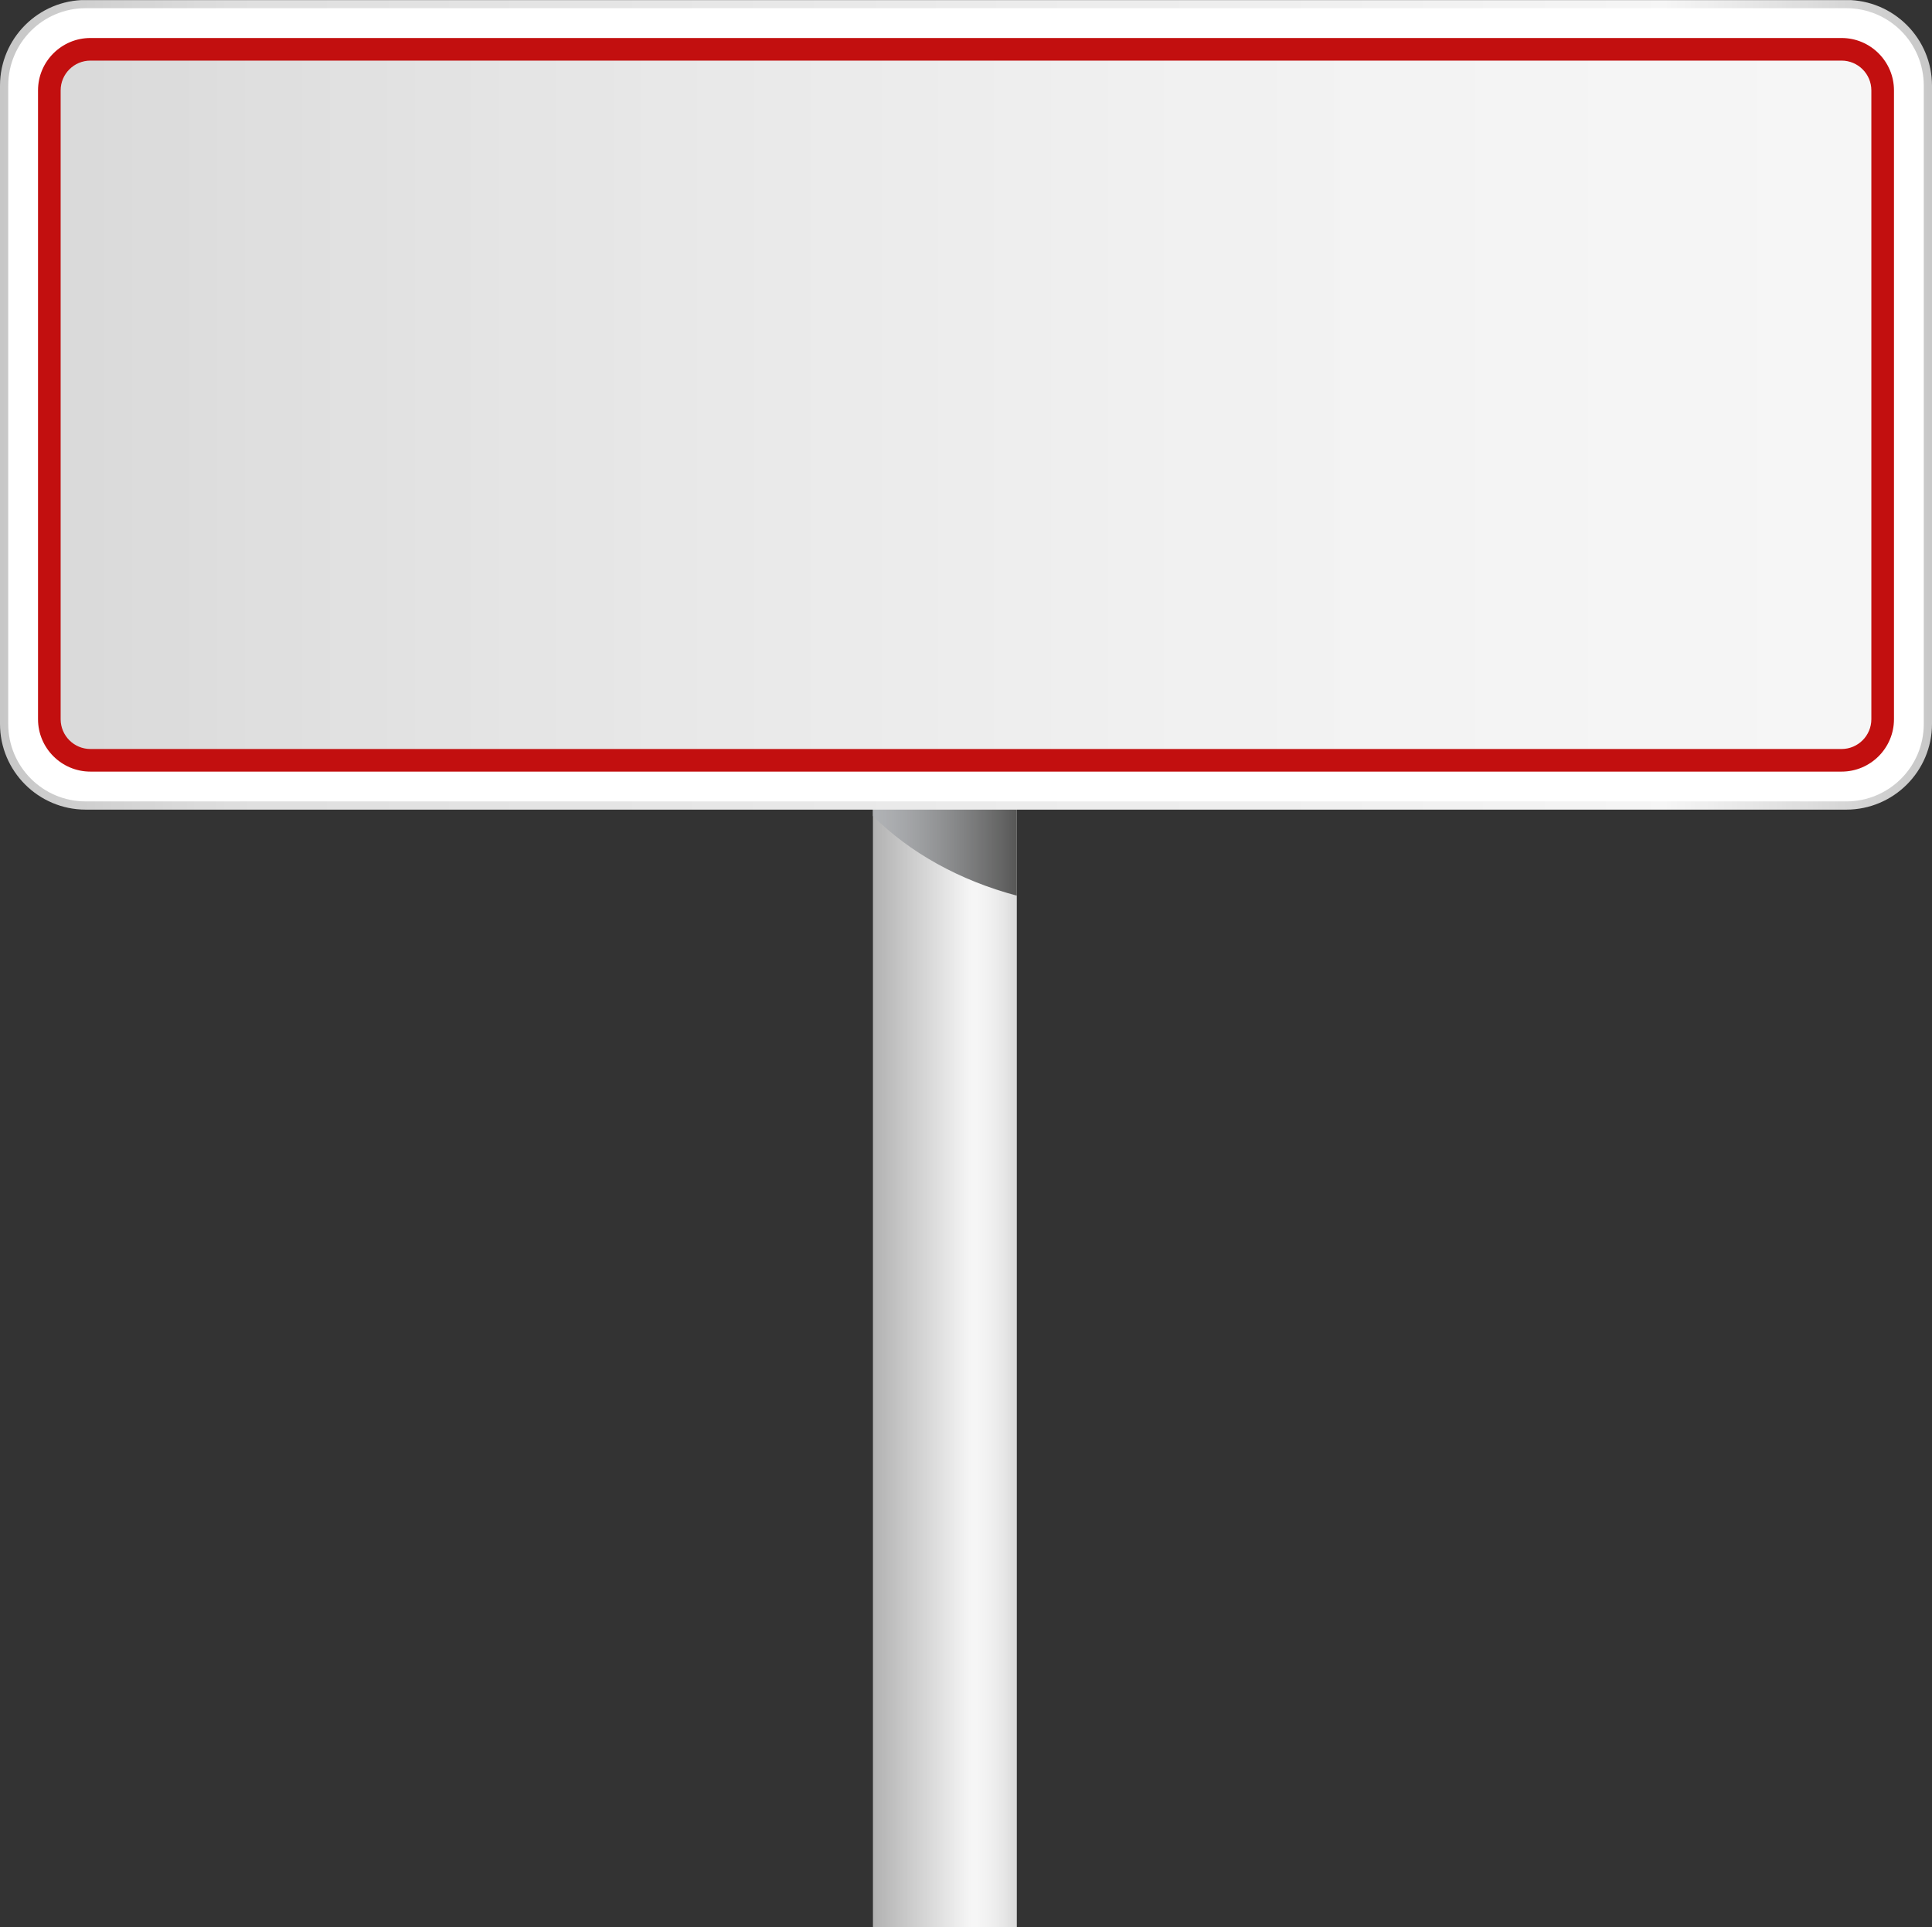 <?xml version="1.0" encoding="UTF-8"?><svg xmlns="http://www.w3.org/2000/svg" xmlns:xlink="http://www.w3.org/1999/xlink" height="498.8" preserveAspectRatio="xMidYMid meet" version="1.0" viewBox="0.0 0.0 500.0 498.8" width="500.0" zoomAndPan="magnify"><rect x="0.0" y="0.0" width="500.0" height="498.8" fill="#333333" stroke="none"/><defs><clipPath id="a"><path d="M 225.918 196.805 L 263.152 196.805 L 263.152 498.82 L 225.918 498.82 Z M 225.918 196.805"/></clipPath><clipPath id="c"><path d="M 225 196 L 264 196 L 264 232 L 225 232 Z M 225 196"/></clipPath><clipPath id="d"><path d="M 263.152 196.805 L 225.918 196.805 L 225.918 211.223 C 235.402 220.652 248.289 227.895 263.152 231.836 Z M 263.152 196.805"/></clipPath><clipPath id="e"><path d="M 263.152 196.805 L 225.918 196.805 L 225.918 211.223 C 235.402 220.652 248.289 227.895 263.152 231.836 L 263.152 196.805"/></clipPath><clipPath id="g"><path d="M 19.801 0.02 L 480.199 0.02 L 480.199 0.121 L 19.801 0.121 Z M 19.102 0.121 L 480.898 0.121 L 480.898 0.219 L 19.102 0.219 Z M 18.5 0.219 L 481.5 0.219 L 481.5 0.32 L 18.5 0.32 Z M 17.801 0.32 L 482.199 0.32 L 482.199 0.422 L 17.801 0.422 Z M 17.398 0.422 L 482.602 0.422 L 482.602 0.52 L 17.398 0.52 Z M 17 0.52 L 483 0.52 L 483 0.621 L 17 0.621 Z M 16.602 0.621 L 483.398 0.621 L 483.398 0.719 L 16.602 0.719 Z M 16.199 0.719 L 483.801 0.719 L 483.801 0.82 L 16.199 0.82 Z M 15.801 0.82 L 484.199 0.82 L 484.199 0.922 L 15.801 0.922 Z M 15.5 0.922 L 484.5 0.922 L 484.5 1.02 L 15.5 1.02 Z M 15.199 1.02 L 484.801 1.02 L 484.801 1.121 L 15.199 1.121 Z M 14.898 1.121 L 485.102 1.121 L 485.102 1.219 L 14.898 1.219 Z M 14.602 1.219 L 485.398 1.219 L 485.398 1.32 L 14.602 1.32 Z M 14.398 1.32 L 485.602 1.32 L 485.602 1.422 L 14.398 1.422 Z M 14.102 1.422 L 485.898 1.422 L 485.898 1.52 L 14.102 1.52 Z M 13.801 1.52 L 486.199 1.52 L 486.199 1.621 L 13.801 1.621 Z M 13.602 1.621 L 486.398 1.621 L 486.398 1.719 L 13.602 1.719 Z M 13.301 1.719 L 486.699 1.719 L 486.699 1.82 L 13.301 1.82 Z M 13.102 1.82 L 486.898 1.82 L 486.898 1.922 L 13.102 1.922 Z M 12.898 1.922 L 487.102 1.922 L 487.102 2.02 L 12.898 2.02 Z M 12.699 2.02 L 487.301 2.02 L 487.301 2.121 L 12.699 2.121 Z M 12.5 2.121 L 487.5 2.121 L 487.5 2.219 L 12.5 2.219 Z M 12.301 2.219 L 487.699 2.219 L 487.699 2.32 L 12.301 2.32 Z M 12.102 2.32 L 487.898 2.32 L 487.898 2.422 L 12.102 2.422 Z M 11.898 2.422 L 488.102 2.422 L 488.102 2.52 L 11.898 2.52 Z M 11.699 2.52 L 488.301 2.52 L 488.301 2.621 L 11.699 2.621 Z M 11.5 2.621 L 488.5 2.621 L 488.5 2.719 L 11.5 2.719 Z M 11.301 2.719 L 488.699 2.719 L 488.699 2.82 L 11.301 2.82 Z M 11.199 2.82 L 488.801 2.82 L 488.801 2.922 L 11.199 2.922 Z M 11 2.922 L 489 2.922 L 489 3.02 L 11 3.02 Z M 10.801 3.02 L 489.199 3.02 L 489.199 3.121 L 10.801 3.121 Z M 10.699 3.121 L 489.301 3.121 L 489.301 3.219 L 10.699 3.219 Z M 10.5 3.219 L 489.5 3.219 L 489.5 3.32 L 10.5 3.32 Z M 10.301 3.32 L 489.699 3.32 L 489.699 3.422 L 10.301 3.422 Z M 10.199 3.422 L 489.801 3.422 L 489.801 3.52 L 10.199 3.52 Z M 10 3.52 L 490 3.52 L 490 3.621 L 10 3.621 Z M 9.801 3.621 L 490.199 3.621 L 490.199 3.719 L 9.801 3.719 Z M 9.699 3.719 L 490.301 3.719 L 490.301 3.82 L 9.699 3.82 Z M 9.602 3.82 L 490.398 3.82 L 490.398 3.922 L 9.602 3.922 Z M 9.398 3.922 L 490.602 3.922 L 490.602 4.02 L 9.398 4.02 Z M 9.301 4.02 L 490.699 4.02 L 490.699 4.121 L 9.301 4.121 Z M 9.199 4.121 L 490.801 4.121 L 490.801 4.219 L 9.199 4.219 Z M 9 4.219 L 491 4.219 L 491 4.32 L 9 4.32 Z M 8.898 4.32 L 491.102 4.32 L 491.102 4.422 L 8.898 4.422 Z M 8.801 4.422 L 491.199 4.422 L 491.199 4.52 L 8.801 4.52 Z M 8.602 4.52 L 491.398 4.52 L 491.398 4.621 L 8.602 4.621 Z M 8.5 4.621 L 491.5 4.621 L 491.5 4.719 L 8.5 4.719 Z M 8.398 4.719 L 491.602 4.719 L 491.602 4.82 L 8.398 4.82 Z M 8.199 4.82 L 491.801 4.82 L 491.801 4.922 L 8.199 4.922 Z M 8.102 4.922 L 491.898 4.922 L 491.898 5.02 L 8.102 5.02 Z M 8 5.02 L 492 5.02 L 492 5.121 L 8 5.121 Z M 7.898 5.121 L 492.102 5.121 L 492.102 5.219 L 7.898 5.219 Z M 7.699 5.219 L 492.301 5.219 L 492.301 5.32 L 7.699 5.32 Z M 7.602 5.32 L 492.398 5.32 L 492.398 5.422 L 7.602 5.422 Z M 7.5 5.422 L 492.5 5.422 L 492.5 5.52 L 7.5 5.52 Z M 7.398 5.52 L 492.602 5.52 L 492.602 5.621 L 7.398 5.621 Z M 7.301 5.621 L 492.699 5.621 L 492.699 5.719 L 7.301 5.719 Z M 7.199 5.719 L 492.801 5.719 L 492.801 5.82 L 7.199 5.82 Z M 7.102 5.82 L 492.898 5.82 L 492.898 5.922 L 7.102 5.922 Z M 7 5.922 L 493 5.922 L 493 6.02 L 7 6.02 Z M 6.898 6.02 L 493.102 6.02 L 493.102 6.121 L 6.898 6.121 Z M 6.801 6.121 L 493.199 6.121 L 493.199 6.219 L 6.801 6.219 Z M 6.602 6.219 L 493.398 6.219 L 493.398 6.32 L 6.602 6.32 Z M 6.5 6.32 L 493.5 6.32 L 493.5 6.422 L 6.5 6.422 Z M 6.398 6.422 L 493.602 6.422 L 493.602 6.52 L 6.398 6.52 Z M 6.301 6.52 L 493.699 6.52 L 493.699 6.621 L 6.301 6.621 Z M 6.199 6.621 L 493.699 6.621 L 493.699 6.719 L 6.199 6.719 Z M 6.199 6.719 L 493.801 6.719 L 493.801 6.82 L 6.199 6.82 Z M 6.102 6.82 L 493.898 6.82 L 493.898 6.922 L 6.102 6.922 Z M 6 6.922 L 494 6.922 L 494 7.02 L 6 7.02 Z M 5.898 7.02 L 494.102 7.02 L 494.102 7.121 L 5.898 7.121 Z M 5.801 7.121 L 494.199 7.121 L 494.199 7.219 L 5.801 7.219 Z M 5.699 7.219 L 494.301 7.219 L 494.301 7.32 L 5.699 7.32 Z M 5.602 7.32 L 494.398 7.32 L 494.398 7.422 L 5.602 7.422 Z M 5.5 7.422 L 494.5 7.422 L 494.5 7.52 L 5.5 7.52 Z M 5.398 7.52 L 494.602 7.52 L 494.602 7.621 L 5.398 7.621 Z M 5.301 7.621 L 494.699 7.621 L 494.699 7.82 L 5.301 7.82 Z M 5.199 7.82 L 494.801 7.82 L 494.801 7.922 L 5.199 7.922 Z M 5.102 7.922 L 494.898 7.922 L 494.898 8.02 L 5.102 8.02 Z M 5 8.02 L 495 8.02 L 495 8.121 L 5 8.121 Z M 4.898 8.121 L 495.102 8.121 L 495.102 8.219 L 4.898 8.219 Z M 4.801 8.219 L 495.199 8.219 L 495.199 8.422 L 4.801 8.422 Z M 4.699 8.422 L 495.301 8.422 L 495.301 8.52 L 4.699 8.52 Z M 4.602 8.52 L 495.398 8.52 L 495.398 8.621 L 4.602 8.621 Z M 4.5 8.621 L 495.5 8.621 L 495.5 8.82 L 4.5 8.82 Z M 4.398 8.82 L 495.602 8.82 L 495.602 8.922 L 4.398 8.922 Z M 4.301 8.922 L 495.699 8.922 L 495.699 9.02 L 4.301 9.02 Z M 4.199 9.02 L 495.801 9.02 L 495.801 9.219 L 4.199 9.219 Z M 4.102 9.219 L 495.898 9.219 L 495.898 9.32 L 4.102 9.32 Z M 4 9.32 L 496 9.32 L 496 9.422 L 4 9.422 Z M 3.898 9.422 L 496.102 9.422 L 496.102 9.621 L 3.898 9.621 Z M 3.801 9.621 L 496.199 9.621 L 496.199 9.719 L 3.801 9.719 Z M 3.699 9.719 L 496.301 9.719 L 496.301 9.922 L 3.699 9.922 Z M 3.602 9.922 L 496.398 9.922 L 496.398 10.02 L 3.602 10.02 Z M 3.5 10.02 L 496.5 10.02 L 496.5 10.219 L 3.5 10.219 Z M 3.398 10.219 L 496.602 10.219 L 496.602 10.422 L 3.398 10.422 Z M 3.301 10.422 L 496.699 10.422 L 496.699 10.52 L 3.301 10.52 Z M 3.199 10.52 L 496.801 10.52 L 496.801 10.719 L 3.199 10.719 Z M 3.102 10.719 L 496.898 10.719 L 496.898 10.82 L 3.102 10.82 Z M 3 10.82 L 497 10.82 L 497 11.02 L 3 11.02 Z M 2.898 11.02 L 497.102 11.02 L 497.102 11.219 L 2.898 11.219 Z M 2.801 11.219 L 497.199 11.219 L 497.199 11.32 L 2.801 11.32 Z M 2.699 11.32 L 497.301 11.32 L 497.301 11.52 L 2.699 11.52 Z M 2.602 11.52 L 497.398 11.52 L 497.398 11.719 L 2.602 11.719 Z M 2.5 11.719 L 497.5 11.719 L 497.5 11.922 L 2.5 11.922 Z M 2.398 11.922 L 497.602 11.922 L 497.602 12.121 L 2.398 12.121 Z M 2.301 12.121 L 497.699 12.121 L 497.699 12.32 L 2.301 12.32 Z M 2.199 12.32 L 497.801 12.32 L 497.801 12.52 L 2.199 12.52 Z M 2.102 12.52 L 497.898 12.52 L 497.898 12.719 L 2.102 12.719 Z M 2 12.719 L 498 12.719 L 498 12.922 L 2 12.922 Z M 1.898 12.922 L 498.102 12.922 L 498.102 13.219 L 1.898 13.219 Z M 1.801 13.219 L 498.199 13.219 L 498.199 13.422 L 1.801 13.422 Z M 1.699 13.422 L 498.301 13.422 L 498.301 13.621 L 1.699 13.621 Z M 1.602 13.621 L 498.398 13.621 L 498.398 13.922 L 1.602 13.922 Z M 1.5 13.922 L 498.5 13.922 L 498.5 14.121 L 1.5 14.121 Z M 1.398 14.121 L 498.602 14.121 L 498.602 14.422 L 1.398 14.422 Z M 1.301 14.422 L 498.699 14.422 L 498.699 14.719 L 1.301 14.719 Z M 1.199 14.719 L 498.801 14.719 L 498.801 15.02 L 1.199 15.02 Z M 1.102 15.02 L 498.898 15.02 L 498.898 15.219 L 1.102 15.219 Z M 1 15.219 L 499 15.219 L 499 15.52 L 1 15.52 Z M 0.898 15.52 L 499.102 15.52 L 499.102 15.922 L 0.898 15.922 Z M 0.801 15.922 L 499.199 15.922 L 499.199 16.32 L 0.801 16.32 Z M 0.699 16.32 L 499.301 16.32 L 499.301 16.719 L 0.699 16.719 Z M 0.602 16.719 L 499.398 16.719 L 499.398 17.121 L 0.602 17.121 Z M 0.5 17.121 L 499.5 17.121 L 499.5 17.422 L 0.5 17.422 Z M 0.398 17.422 L 499.602 17.422 L 499.602 18.02 L 0.398 18.02 Z M 0.301 18.02 L 499.699 18.02 L 499.699 18.621 L 0.301 18.621 Z M 0.199 18.621 L 499.801 18.621 L 499.801 19.32 L 0.199 19.32 Z M 0.102 19.32 L 499.898 19.32 L 499.898 20.121 L 0.102 20.121 Z M 0 20.121 L 500 20.121 L 500 189.52 L 0 189.52 Z M 0.102 189.52 L 499.898 189.52 L 499.898 190.219 L 0.102 190.219 Z M 0.199 190.219 L 499.801 190.219 L 499.801 190.922 L 0.199 190.922 Z M 0.301 190.922 L 499.699 190.922 L 499.699 191.621 L 0.301 191.621 Z M 0.398 191.621 L 499.602 191.621 L 499.602 192.121 L 0.398 192.121 Z M 0.5 192.121 L 499.5 192.121 L 499.5 192.52 L 0.5 192.52 Z M 0.602 192.52 L 499.398 192.52 L 499.398 192.922 L 0.602 192.922 Z M 0.699 192.922 L 499.301 192.922 L 499.301 193.219 L 0.699 193.219 Z M 0.801 193.219 L 499.199 193.219 L 499.199 193.621 L 0.801 193.621 Z M 0.898 193.621 L 499.102 193.621 L 499.102 194.02 L 0.898 194.02 Z M 1 194.02 L 499 194.02 L 499 194.32 L 1 194.32 Z M 1.102 194.32 L 498.898 194.32 L 498.898 194.621 L 1.102 194.621 Z M 1.199 194.621 L 498.801 194.621 L 498.801 194.82 L 1.199 194.82 Z M 1.301 194.82 L 498.699 194.82 L 498.699 195.121 L 1.301 195.121 Z M 1.398 195.121 L 498.602 195.121 L 498.602 195.422 L 1.398 195.422 Z M 1.5 195.422 L 498.5 195.422 L 498.5 195.719 L 1.5 195.719 Z M 1.602 195.719 L 498.398 195.719 L 498.398 195.922 L 1.602 195.922 Z M 1.699 195.922 L 498.301 195.922 L 498.301 196.219 L 1.699 196.219 Z M 1.801 196.219 L 498.199 196.219 L 498.199 196.422 L 1.801 196.422 Z M 1.898 196.422 L 498.102 196.422 L 498.102 196.621 L 1.898 196.621 Z M 2 196.621 L 498 196.621 L 498 196.82 L 2 196.82 Z M 2.102 196.82 L 497.898 196.82 L 497.898 197.02 L 2.102 197.02 Z M 2.199 197.02 L 497.801 197.02 L 497.801 197.219 L 2.199 197.219 Z M 2.301 197.219 L 497.699 197.219 L 497.699 197.422 L 2.301 197.422 Z M 2.398 197.422 L 497.602 197.422 L 497.602 197.621 L 2.398 197.621 Z M 2.5 197.621 L 497.5 197.621 L 497.5 197.82 L 2.5 197.82 Z M 2.602 197.82 L 497.398 197.82 L 497.398 198.02 L 2.602 198.02 Z M 2.699 198.02 L 497.301 198.02 L 497.301 198.219 L 2.699 198.219 Z M 2.801 198.219 L 497.199 198.219 L 497.199 198.32 L 2.801 198.32 Z M 2.898 198.32 L 497.102 198.32 L 497.102 198.52 L 2.898 198.52 Z M 3 198.52 L 497 198.52 L 497 198.719 L 3 198.719 Z M 3.102 198.719 L 496.898 198.719 L 496.898 198.82 L 3.102 198.82 Z M 3.199 198.82 L 496.801 198.82 L 496.801 199.02 L 3.199 199.02 Z M 3.301 199.02 L 496.699 199.02 L 496.699 199.219 L 3.301 199.219 Z M 3.398 199.219 L 496.602 199.219 L 496.602 199.32 L 3.398 199.32 Z M 3.5 199.32 L 496.5 199.32 L 496.5 199.52 L 3.5 199.52 Z M 3.602 199.52 L 496.398 199.52 L 496.398 199.719 L 3.602 199.719 Z M 3.699 199.719 L 496.301 199.719 L 496.301 199.82 L 3.699 199.82 Z M 3.801 199.82 L 496.199 199.82 L 496.199 200.02 L 3.801 200.02 Z M 3.898 200.02 L 496.102 200.02 L 496.102 200.121 L 3.898 200.121 Z M 4 200.121 L 496 200.121 L 496 200.219 L 4 200.219 Z M 4.102 200.219 L 495.898 200.219 L 495.898 200.422 L 4.102 200.422 Z M 4.199 200.422 L 495.801 200.422 L 495.801 200.52 L 4.199 200.52 Z M 4.301 200.52 L 495.699 200.52 L 495.699 200.621 L 4.301 200.621 Z M 4.398 200.621 L 495.602 200.621 L 495.602 200.82 L 4.398 200.82 Z M 4.5 200.82 L 495.5 200.82 L 495.5 200.922 L 4.5 200.922 Z M 4.602 200.922 L 495.398 200.922 L 495.398 201.02 L 4.602 201.02 Z M 4.699 201.02 L 495.301 201.02 L 495.301 201.219 L 4.699 201.219 Z M 4.801 201.219 L 495.199 201.219 L 495.199 201.32 L 4.801 201.32 Z M 4.898 201.32 L 495.102 201.32 L 495.102 201.422 L 4.898 201.422 Z M 5 201.422 L 495 201.422 L 495 201.621 L 5 201.621 Z M 5.102 201.621 L 494.898 201.621 L 494.898 201.719 L 5.102 201.719 Z M 5.199 201.719 L 494.801 201.719 L 494.801 201.82 L 5.199 201.82 Z M 5.301 201.82 L 494.699 201.82 L 494.699 201.922 L 5.301 201.922 Z M 5.398 201.922 L 494.602 201.922 L 494.602 202.02 L 5.398 202.02 Z M 5.5 202.02 L 494.5 202.02 L 494.5 202.121 L 5.5 202.121 Z M 5.602 202.121 L 494.398 202.121 L 494.398 202.219 L 5.602 202.219 Z M 5.699 202.219 L 494.301 202.219 L 494.301 202.32 L 5.699 202.32 Z M 5.801 202.32 L 494.199 202.32 L 494.199 202.422 L 5.801 202.422 Z M 5.898 202.422 L 494.102 202.422 L 494.102 202.52 L 5.898 202.52 Z M 6 202.52 L 494 202.52 L 494 202.719 L 6 202.719 Z M 6.102 202.719 L 493.898 202.719 L 493.898 202.82 L 6.102 202.82 Z M 6.199 202.82 L 493.801 202.82 L 493.801 202.922 L 6.199 202.922 Z M 6.301 202.922 L 493.699 202.922 L 493.699 203.02 L 6.301 203.02 Z M 6.398 203.02 L 493.602 203.02 L 493.602 203.121 L 6.398 203.121 Z M 6.5 203.121 L 493.5 203.121 L 493.5 203.219 L 6.5 203.219 Z M 6.602 203.219 L 493.398 203.219 L 493.398 203.32 L 6.602 203.32 Z M 6.699 203.32 L 493.301 203.32 L 493.301 203.422 L 6.699 203.422 Z M 6.801 203.422 L 493.199 203.422 L 493.199 203.52 L 6.801 203.52 Z M 6.898 203.52 L 493.102 203.52 L 493.102 203.621 L 6.898 203.621 Z M 7.102 203.621 L 492.898 203.621 L 492.898 203.719 L 7.102 203.719 Z M 7.199 203.719 L 492.801 203.719 L 492.801 203.82 L 7.199 203.82 Z M 7.301 203.82 L 492.699 203.82 L 492.699 203.922 L 7.301 203.922 Z M 7.398 203.922 L 492.602 203.922 L 492.602 204.02 L 7.398 204.02 Z M 7.5 204.02 L 492.5 204.02 L 492.5 204.121 L 7.5 204.121 Z M 7.602 204.121 L 492.398 204.121 L 492.398 204.219 L 7.602 204.219 Z M 7.699 204.219 L 492.301 204.219 L 492.301 204.32 L 7.699 204.32 Z M 7.801 204.32 L 492.199 204.32 L 492.199 204.422 L 7.801 204.422 Z M 7.898 204.422 L 492.102 204.422 L 492.102 204.52 L 7.898 204.52 Z M 8.102 204.52 L 491.898 204.52 L 491.898 204.621 L 8.102 204.621 Z M 8.199 204.621 L 491.801 204.621 L 491.801 204.719 L 8.199 204.719 Z M 8.301 204.719 L 491.699 204.719 L 491.699 204.82 L 8.301 204.82 Z M 8.5 204.82 L 491.5 204.82 L 491.5 204.922 L 8.5 204.922 Z M 8.602 204.922 L 491.398 204.922 L 491.398 205.02 L 8.602 205.02 Z M 8.699 205.02 L 491.301 205.02 L 491.301 205.121 L 8.699 205.121 Z M 8.898 205.121 L 491.102 205.121 L 491.102 205.219 L 8.898 205.219 Z M 9 205.219 L 491 205.219 L 491 205.32 L 9 205.32 Z M 9.102 205.32 L 490.898 205.32 L 490.898 205.422 L 9.102 205.422 Z M 9.301 205.422 L 490.699 205.422 L 490.699 205.52 L 9.301 205.52 Z M 9.398 205.52 L 490.602 205.52 L 490.602 205.621 L 9.398 205.621 Z M 9.5 205.621 L 490.5 205.621 L 490.5 205.719 L 9.5 205.719 Z M 9.699 205.719 L 490.301 205.719 L 490.301 205.82 L 9.699 205.82 Z M 9.801 205.82 L 490.199 205.82 L 490.199 205.922 L 9.801 205.922 Z M 10 205.922 L 490 205.922 L 490 206.02 L 10 206.02 Z M 10.102 206.02 L 489.898 206.02 L 489.898 206.121 L 10.102 206.121 Z M 10.301 206.121 L 489.699 206.121 L 489.699 206.219 L 10.301 206.219 Z M 10.5 206.219 L 489.5 206.219 L 489.5 206.32 L 10.5 206.32 Z M 10.602 206.32 L 489.398 206.32 L 489.398 206.422 L 10.602 206.422 Z M 10.801 206.422 L 489.199 206.422 L 489.199 206.52 L 10.801 206.52 Z M 11 206.52 L 489 206.52 L 489 206.621 L 11 206.621 Z M 11.102 206.621 L 488.898 206.621 L 488.898 206.719 L 11.102 206.719 Z M 11.301 206.719 L 488.699 206.719 L 488.699 206.82 L 11.301 206.82 Z M 11.398 206.82 L 488.602 206.82 L 488.602 206.922 L 11.398 206.922 Z M 11.602 206.922 L 488.398 206.922 L 488.398 207.02 L 11.602 207.02 Z M 11.801 207.02 L 488.199 207.02 L 488.199 207.121 L 11.801 207.121 Z M 12 207.121 L 488 207.121 L 488 207.219 L 12 207.219 Z M 12.199 207.219 L 487.801 207.219 L 487.801 207.32 L 12.199 207.32 Z M 12.5 207.32 L 487.5 207.32 L 487.5 207.422 L 12.5 207.422 Z M 12.699 207.422 L 487.301 207.422 L 487.301 207.52 L 12.699 207.52 Z M 12.898 207.52 L 487.102 207.52 L 487.102 207.621 L 12.898 207.621 Z M 13.102 207.621 L 486.898 207.621 L 486.898 207.719 L 13.102 207.719 Z M 13.301 207.719 L 486.699 207.719 L 486.699 207.82 L 13.301 207.82 Z M 13.5 207.82 L 486.5 207.82 L 486.5 207.922 L 13.5 207.922 Z M 13.801 207.922 L 486.199 207.922 L 486.199 208.02 L 13.801 208.02 Z M 14 208.02 L 486 208.02 L 486 208.121 L 14 208.121 Z M 14.301 208.121 L 485.699 208.121 L 485.699 208.219 L 14.301 208.219 Z M 14.602 208.219 L 485.398 208.219 L 485.398 208.32 L 14.602 208.32 Z M 14.898 208.32 L 485.102 208.32 L 485.102 208.422 L 14.898 208.422 Z M 15.102 208.422 L 484.898 208.422 L 484.898 208.52 L 15.102 208.52 Z M 15.398 208.52 L 484.602 208.52 L 484.602 208.621 L 15.398 208.621 Z M 15.699 208.621 L 484.301 208.621 L 484.301 208.719 L 15.699 208.719 Z M 16.102 208.719 L 483.898 208.719 L 483.898 208.82 L 16.102 208.82 Z M 16.5 208.82 L 483.5 208.82 L 483.5 208.922 L 16.5 208.922 Z M 16.898 208.922 L 483.102 208.922 L 483.102 209.02 L 16.898 209.02 Z M 17.301 209.02 L 482.699 209.02 L 482.699 209.121 L 17.301 209.121 Z M 17.699 209.121 L 482.301 209.121 L 482.301 209.219 L 17.699 209.219 Z M 18.301 209.219 L 481.699 209.219 L 481.699 209.32 L 18.301 209.32 Z M 19 209.32 L 481 209.32 L 481 209.422 L 19 209.422 Z M 19.602 209.422 L 480.398 209.422 L 480.398 209.52 L 19.602 209.52 Z M 20.801 209.52 L 479.199 209.52 L 479.199 209.621 L 20.801 209.621 Z M 20.801 209.52"/></clipPath><clipPath id="h"><path d="M 22.176 209.57 C 9.949 209.57 0 199.621 0 187.395 L 0 22.172 C 0 9.941 9.949 -0.004 22.176 -0.004 L 477.824 -0.004 C 490.051 -0.004 500 9.941 500 22.172 L 500 187.395 C 500 199.621 490.051 209.57 477.824 209.57 Z M 22.176 209.57"/></clipPath><clipPath id="j"><path d="M 12 12 L 488 12 L 488 197 L 12 197 Z M 12 12"/></clipPath><clipPath id="k"><path d="M 472.656 196.805 L 27.34 196.805 C 19.293 196.805 12.766 190.277 12.766 182.23 L 12.766 27.336 C 12.766 21.301 16.438 16.121 21.668 13.906 C 23.41 13.168 25.328 12.762 27.34 12.762 L 472.656 12.762 C 480.707 12.762 487.234 19.285 487.234 27.336 L 487.234 182.23 C 487.234 190.277 480.707 196.805 472.656 196.805 Z M 472.656 196.805"/></clipPath><clipPath id="l"><path d="M 472.656 196.805 L 27.34 196.805 C 19.293 196.805 12.766 190.277 12.766 182.23 L 12.766 27.336 C 12.766 21.301 16.438 16.121 21.668 13.906 C 23.41 13.168 25.328 12.762 27.34 12.762 L 472.656 12.762 C 480.707 12.762 487.234 19.285 487.234 27.336 L 487.234 182.23 C 487.234 190.277 480.707 196.805 472.656 196.805"/></clipPath><linearGradient gradientTransform="translate(225.918 347.812) scale(37.236)" gradientUnits="userSpaceOnUse" id="b" x1="0" x2="1" xlink:actuate="onLoad" xlink:show="other" xlink:type="simple" xmlns:xlink="http://www.w3.org/1999/xlink" y1="0" y2="0"><stop offset="0" stop-color="#b2b2b2"/><stop offset=".008" stop-color="#b2b2b2"/><stop offset=".016" stop-color="#b3b3b3"/><stop offset=".023" stop-color="#b4b4b4"/><stop offset=".031" stop-color="#b5b5b5"/><stop offset=".039" stop-color="#b6b6b6"/><stop offset=".047" stop-color="#b6b6b6"/><stop offset=".055" stop-color="#b7b7b7"/><stop offset=".063" stop-color="#b8b8b8"/><stop offset=".07" stop-color="#b9b9b9"/><stop offset=".078" stop-color="#b9b9b9"/><stop offset=".086" stop-color="#bababa"/><stop offset=".094" stop-color="#bbb"/><stop offset=".102" stop-color="#bcbcbc"/><stop offset=".109" stop-color="#bdbdbd"/><stop offset=".117" stop-color="#bdbdbd"/><stop offset=".125" stop-color="#bebebe"/><stop offset=".133" stop-color="#bfbfbf"/><stop offset=".141" stop-color="#c0c0c0"/><stop offset=".148" stop-color="#c0c0c0"/><stop offset=".156" stop-color="#c1c1c1"/><stop offset=".164" stop-color="#c2c2c2"/><stop offset=".172" stop-color="#c3c3c3"/><stop offset=".18" stop-color="#c4c4c4"/><stop offset=".188" stop-color="#c4c4c4"/><stop offset=".195" stop-color="#c5c5c5"/><stop offset=".203" stop-color="#c6c6c6"/><stop offset=".211" stop-color="#c7c7c7"/><stop offset=".219" stop-color="#c8c8c8"/><stop offset=".227" stop-color="#c8c8c8"/><stop offset=".234" stop-color="#c9c9c9"/><stop offset=".242" stop-color="#cacaca"/><stop offset=".25" stop-color="#cbcbcb"/><stop offset=".258" stop-color="#cbcbcb"/><stop offset=".266" stop-color="#ccc"/><stop offset=".273" stop-color="#cdcdcd"/><stop offset=".281" stop-color="#cecece"/><stop offset=".289" stop-color="#cfcfcf"/><stop offset=".297" stop-color="#cfcfcf"/><stop offset=".305" stop-color="#d0d0d0"/><stop offset=".313" stop-color="#d1d1d1"/><stop offset=".32" stop-color="#d2d2d2"/><stop offset=".328" stop-color="#d3d3d3"/><stop offset=".336" stop-color="#d3d3d3"/><stop offset=".344" stop-color="#d4d4d4"/><stop offset=".352" stop-color="#d5d5d5"/><stop offset=".359" stop-color="#d6d6d6"/><stop offset=".367" stop-color="#d6d6d6"/><stop offset=".375" stop-color="#d7d7d7"/><stop offset=".383" stop-color="#d8d8d8"/><stop offset=".391" stop-color="#d9d9d9"/><stop offset=".398" stop-color="#dadada"/><stop offset=".406" stop-color="#dadada"/><stop offset=".414" stop-color="#dbdbdb"/><stop offset=".422" stop-color="#dcdcdc"/><stop offset=".43" stop-color="#ddd"/><stop offset=".438" stop-color="#ddd"/><stop offset=".445" stop-color="#dedede"/><stop offset=".453" stop-color="#dfdfdf"/><stop offset=".461" stop-color="#e0e0e0"/><stop offset=".469" stop-color="#e1e1e1"/><stop offset=".477" stop-color="#e1e1e1"/><stop offset=".484" stop-color="#e2e2e2"/><stop offset=".492" stop-color="#e3e3e3"/><stop offset=".5" stop-color="#e4e4e4"/><stop offset=".508" stop-color="#e5e5e5"/><stop offset=".516" stop-color="#e5e5e5"/><stop offset=".523" stop-color="#e6e6e6"/><stop offset=".531" stop-color="#e7e7e7"/><stop offset=".539" stop-color="#e8e8e8"/><stop offset=".547" stop-color="#e8e8e8"/><stop offset=".555" stop-color="#e9e9e9"/><stop offset=".563" stop-color="#eaeaea"/><stop offset=".57" stop-color="#ebebeb"/><stop offset=".578" stop-color="#ececec"/><stop offset=".586" stop-color="#ececec"/><stop offset=".594" stop-color="#ededed"/><stop offset=".602" stop-color="#eee"/><stop offset=".609" stop-color="#efefef"/><stop offset=".617" stop-color="#efefef"/><stop offset=".625" stop-color="#f0f0f0"/><stop offset=".633" stop-color="#f1f1f1"/><stop offset=".641" stop-color="#f2f2f2"/><stop offset=".648" stop-color="#f3f3f3"/><stop offset=".656" stop-color="#f3f3f3"/><stop offset=".664" stop-color="#f4f4f4"/><stop offset=".672" stop-color="#f5f5f5"/><stop offset=".688" stop-color="#f6f6f6"/><stop offset=".719" stop-color="#f6f6f6"/><stop offset=".734" stop-color="#f5f5f5"/><stop offset=".75" stop-color="#f4f4f4"/><stop offset=".766" stop-color="#f3f3f3"/><stop offset=".781" stop-color="#f2f2f2"/><stop offset=".789" stop-color="#f2f2f2"/><stop offset=".797" stop-color="#f1f1f1"/><stop offset=".805" stop-color="#f1f1f1"/><stop offset=".813" stop-color="#f0f0f0"/><stop offset=".82" stop-color="#efefef"/><stop offset=".828" stop-color="#efefef"/><stop offset=".836" stop-color="#eee"/><stop offset=".844" stop-color="#ededed"/><stop offset=".852" stop-color="#ededed"/><stop offset=".859" stop-color="#ececec"/><stop offset=".867" stop-color="#ebebeb"/><stop offset=".875" stop-color="#eaeaea"/><stop offset=".883" stop-color="#e9e9e9"/><stop offset=".891" stop-color="#e8e8e8"/><stop offset=".898" stop-color="#e8e8e8"/><stop offset=".906" stop-color="#e7e7e7"/><stop offset=".914" stop-color="#e6e6e6"/><stop offset=".922" stop-color="#e5e5e5"/><stop offset=".93" stop-color="#e4e4e4"/><stop offset=".934" stop-color="#e3e3e3"/><stop offset=".938" stop-color="#e2e2e2"/><stop offset=".941" stop-color="#e2e2e2"/><stop offset=".945" stop-color="#e1e1e1"/><stop offset=".949" stop-color="#e1e1e1"/><stop offset=".953" stop-color="#e0e0e0"/><stop offset=".957" stop-color="#e0e0e0"/><stop offset=".961" stop-color="#dfdfdf"/><stop offset=".965" stop-color="#dfdfdf"/><stop offset=".969" stop-color="#dedede"/><stop offset=".973" stop-color="#ddd"/><stop offset=".977" stop-color="#ddd"/><stop offset=".98" stop-color="#dcdcdc"/><stop offset=".984" stop-color="#dcdcdc"/><stop offset=".988" stop-color="#dbdbdb"/><stop offset=".992" stop-color="#dbdbdb"/><stop offset="1" stop-color="#dadada"/></linearGradient><linearGradient gradientTransform="translate(225.918 214.321) scale(37.236)" gradientUnits="userSpaceOnUse" id="f" x1="0" x2="1" xlink:actuate="onLoad" xlink:show="other" xlink:type="simple" xmlns:xlink="http://www.w3.org/1999/xlink" y1="0" y2="0"><stop offset="0" stop-color="#afb1b4"/><stop offset=".031" stop-color="#afb1b4"/><stop offset=".047" stop-color="#aeb0b3"/><stop offset=".063" stop-color="#aeb0b2"/><stop offset=".078" stop-color="#adafb2"/><stop offset=".094" stop-color="#acaeb1"/><stop offset=".109" stop-color="#acadb0"/><stop offset=".125" stop-color="#abadaf"/><stop offset=".141" stop-color="#aaacaf"/><stop offset=".156" stop-color="#a9abae"/><stop offset=".164" stop-color="#a8aaad"/><stop offset=".172" stop-color="#a8aaac"/><stop offset=".18" stop-color="#a7a9ac"/><stop offset=".188" stop-color="#a7a9ab"/><stop offset=".195" stop-color="#a6a8ab"/><stop offset=".203" stop-color="#a6a8aa"/><stop offset=".211" stop-color="#a5a7aa"/><stop offset=".219" stop-color="#a5a7a9"/><stop offset=".227" stop-color="#a4a6a9"/><stop offset=".234" stop-color="#a4a6a8"/><stop offset=".242" stop-color="#a3a5a7"/><stop offset=".25" stop-color="#a3a4a7"/><stop offset=".258" stop-color="#a2a4a6"/><stop offset=".266" stop-color="#a2a3a6"/><stop offset=".273" stop-color="#a1a3a5"/><stop offset=".281" stop-color="#a0a2a4"/><stop offset=".289" stop-color="#a0a2a4"/><stop offset=".297" stop-color="#9fa1a3"/><stop offset=".305" stop-color="#9fa0a3"/><stop offset=".313" stop-color="#9ea0a2"/><stop offset=".32" stop-color="#9d9fa1"/><stop offset=".328" stop-color="#9d9ea1"/><stop offset=".336" stop-color="#9c9ea0"/><stop offset=".344" stop-color="#9c9d9f"/><stop offset=".352" stop-color="#9b9d9f"/><stop offset=".359" stop-color="#9a9c9e"/><stop offset=".367" stop-color="#9a9b9d"/><stop offset=".375" stop-color="#999b9d"/><stop offset=".383" stop-color="#989a9c"/><stop offset=".391" stop-color="#98999b"/><stop offset=".398" stop-color="#97999a"/><stop offset=".406" stop-color="#96989a"/><stop offset=".414" stop-color="#969799"/><stop offset=".422" stop-color="#959698"/><stop offset=".43" stop-color="#949698"/><stop offset=".438" stop-color="#949597"/><stop offset=".445" stop-color="#939496"/><stop offset=".453" stop-color="#929495"/><stop offset=".461" stop-color="#929395"/><stop offset=".469" stop-color="#919294"/><stop offset=".477" stop-color="#909193"/><stop offset=".484" stop-color="#8f9192"/><stop offset=".492" stop-color="#8f9092"/><stop offset=".5" stop-color="#8e8f91"/><stop offset=".508" stop-color="#8d8f90"/><stop offset=".516" stop-color="#8d8e8f"/><stop offset=".523" stop-color="#8c8d8e"/><stop offset=".531" stop-color="#8b8c8e"/><stop offset=".539" stop-color="#8a8b8d"/><stop offset=".547" stop-color="#8a8b8c"/><stop offset=".555" stop-color="#898a8b"/><stop offset=".563" stop-color="#88898a"/><stop offset=".57" stop-color="#87888a"/><stop offset=".578" stop-color="#868889"/><stop offset=".586" stop-color="#868788"/><stop offset=".594" stop-color="#858687"/><stop offset=".602" stop-color="#848586"/><stop offset=".609" stop-color="#838485"/><stop offset=".617" stop-color="#838485"/><stop offset=".625" stop-color="#828384"/><stop offset=".633" stop-color="#818283"/><stop offset=".641" stop-color="#808182"/><stop offset=".648" stop-color="#7f8081"/><stop offset=".656" stop-color="#7f7f80"/><stop offset=".664" stop-color="#7e7f7f"/><stop offset=".672" stop-color="#7d7e7f"/><stop offset=".68" stop-color="#7c7d7e"/><stop offset=".688" stop-color="#7b7c7d"/><stop offset=".695" stop-color="#7a7b7c"/><stop offset=".703" stop-color="#7a7a7b"/><stop offset=".711" stop-color="#797a7a"/><stop offset=".719" stop-color="#787979"/><stop offset=".727" stop-color="#777878"/><stop offset=".734" stop-color="#767777"/><stop offset=".742" stop-color="#757676"/><stop offset=".75" stop-color="#757576"/><stop offset=".758" stop-color="#747475"/><stop offset=".766" stop-color="#737374"/><stop offset=".773" stop-color="#727373"/><stop offset=".781" stop-color="#717272"/><stop offset=".789" stop-color="#707171"/><stop offset=".797" stop-color="#6f7070"/><stop offset=".805" stop-color="#6e6f6f"/><stop offset=".813" stop-color="#6e6e6e"/><stop offset=".82" stop-color="#6d6d6d"/><stop offset=".828" stop-color="#6c6c6c"/><stop offset=".836" stop-color="#6b6b6b"/><stop offset=".844" stop-color="#6a6a6a"/><stop offset=".852" stop-color="#696a69"/><stop offset=".859" stop-color="#686968"/><stop offset=".867" stop-color="#676867"/><stop offset=".875" stop-color="#666766"/><stop offset=".883" stop-color="#666"/><stop offset=".891" stop-color="#656565"/><stop offset=".898" stop-color="#646464"/><stop offset=".906" stop-color="#636363"/><stop offset=".914" stop-color="#626262"/><stop offset=".922" stop-color="#616161"/><stop offset=".93" stop-color="#606060"/><stop offset=".938" stop-color="#5f5f5f"/><stop offset=".941" stop-color="#5e5e5e"/><stop offset=".945" stop-color="#5e5e5d"/><stop offset=".949" stop-color="#5d5d5d"/><stop offset=".953" stop-color="#5d5d5c"/><stop offset=".957" stop-color="#5c5c5c"/><stop offset=".961" stop-color="#5c5c5b"/><stop offset=".965" stop-color="#5b5b5b"/><stop offset=".969" stop-color="#5b5b5a"/><stop offset=".973" stop-color="#5a5a5a"/><stop offset=".977" stop-color="#5a5a59"/><stop offset=".98" stop-color="#595959"/><stop offset=".984" stop-color="#595958"/><stop offset=".988" stop-color="#585858"/><stop offset=".992" stop-color="#585857"/><stop offset=".996" stop-color="#575757"/><stop offset="1" stop-color="#575756"/></linearGradient><linearGradient gradientTransform="matrix(500 0 0 500 0 104.783)" gradientUnits="userSpaceOnUse" id="i" x1="0" x2="1" xlink:actuate="onLoad" xlink:show="other" xlink:type="simple" xmlns:xlink="http://www.w3.org/1999/xlink" y1="0" y2="0"><stop offset="0" stop-color="#c6c6c6"/><stop offset=".004" stop-color="#c7c7c7"/><stop offset=".008" stop-color="#c8c8c8"/><stop offset=".012" stop-color="#c8c8c8"/><stop offset=".016" stop-color="#c9c9c9"/><stop offset=".02" stop-color="#cacaca"/><stop offset=".023" stop-color="#cbcbcb"/><stop offset=".027" stop-color="#ccc"/><stop offset=".031" stop-color="#ccc"/><stop offset=".035" stop-color="#cdcdcd"/><stop offset=".039" stop-color="#cecece"/><stop offset=".043" stop-color="#cfcfcf"/><stop offset=".047" stop-color="#cfcfcf"/><stop offset=".051" stop-color="#d0d0d0"/><stop offset=".055" stop-color="#d1d1d1"/><stop offset=".059" stop-color="#d2d2d2"/><stop offset=".063" stop-color="#d3d3d3"/><stop offset=".066" stop-color="#d3d3d3"/><stop offset=".07" stop-color="#d4d4d4"/><stop offset=".074" stop-color="#d5d5d5"/><stop offset=".078" stop-color="#d6d6d6"/><stop offset=".082" stop-color="#d6d6d6"/><stop offset=".086" stop-color="#d7d7d7"/><stop offset=".09" stop-color="#d8d8d8"/><stop offset=".094" stop-color="#d9d9d9"/><stop offset=".098" stop-color="#d9d9d9"/><stop offset=".102" stop-color="#dadada"/><stop offset=".105" stop-color="#dbdbdb"/><stop offset=".109" stop-color="#dcdcdc"/><stop offset=".113" stop-color="#dcdcdc"/><stop offset=".117" stop-color="#ddd"/><stop offset=".121" stop-color="#dedede"/><stop offset=".125" stop-color="#dedede"/><stop offset=".129" stop-color="#dfdfdf"/><stop offset=".133" stop-color="#e0e0e0"/><stop offset=".141" stop-color="#e0e0e0"/><stop offset=".156" stop-color="#e0e0e0"/><stop offset=".188" stop-color="#e1e1e1"/><stop offset=".219" stop-color="#e2e2e2"/><stop offset=".25" stop-color="#e3e3e3"/><stop offset=".281" stop-color="#e4e4e4"/><stop offset=".313" stop-color="#e5e5e5"/><stop offset=".344" stop-color="#e6e6e6"/><stop offset=".375" stop-color="#e7e7e7"/><stop offset=".406" stop-color="#e8e8e8"/><stop offset=".438" stop-color="#e9e9e9"/><stop offset=".469" stop-color="#eaeaea"/><stop offset=".5" stop-color="#ebebeb"/><stop offset=".531" stop-color="#ececec"/><stop offset=".563" stop-color="#ededed"/><stop offset=".594" stop-color="#ededed"/><stop offset=".625" stop-color="#eee"/><stop offset=".656" stop-color="#efefef"/><stop offset=".688" stop-color="#f0f0f0"/><stop offset=".719" stop-color="#f1f1f1"/><stop offset=".75" stop-color="#f2f2f2"/><stop offset=".781" stop-color="#f3f3f3"/><stop offset=".813" stop-color="#f4f4f4"/><stop offset=".844" stop-color="#f5f5f5"/><stop offset=".859" stop-color="#f6f6f6"/><stop offset=".863" stop-color="#f4f4f4"/><stop offset=".867" stop-color="#f3f3f3"/><stop offset=".871" stop-color="#f2f2f2"/><stop offset=".875" stop-color="#f0f0f0"/><stop offset=".879" stop-color="#efefef"/><stop offset=".883" stop-color="#eee"/><stop offset=".887" stop-color="#ececec"/><stop offset=".891" stop-color="#ebebeb"/><stop offset=".895" stop-color="#eaeaea"/><stop offset=".898" stop-color="#e8e8e8"/><stop offset=".902" stop-color="#e7e7e7"/><stop offset=".906" stop-color="#e6e6e6"/><stop offset=".91" stop-color="#e4e4e4"/><stop offset=".914" stop-color="#e3e3e3"/><stop offset=".918" stop-color="#e2e2e2"/><stop offset=".922" stop-color="#e0e0e0"/><stop offset=".926" stop-color="#dfdfdf"/><stop offset=".93" stop-color="#dedede"/><stop offset=".934" stop-color="#ddd"/><stop offset=".938" stop-color="#dbdbdb"/><stop offset=".941" stop-color="#dadada"/><stop offset=".945" stop-color="#d9d9d9"/><stop offset=".949" stop-color="#d7d7d7"/><stop offset=".953" stop-color="#d6d6d6"/><stop offset=".957" stop-color="#d5d5d5"/><stop offset=".961" stop-color="#d3d3d3"/><stop offset=".965" stop-color="#d2d2d2"/><stop offset=".969" stop-color="#d1d1d1"/><stop offset=".973" stop-color="#cfcfcf"/><stop offset=".977" stop-color="#cecece"/><stop offset=".98" stop-color="#cdcdcd"/><stop offset=".984" stop-color="#cbcbcb"/><stop offset=".988" stop-color="#cacaca"/><stop offset=".992" stop-color="#c9c9c9"/><stop offset=".996" stop-color="#c7c7c7"/><stop offset="1" stop-color="#c6c6c6"/></linearGradient><linearGradient gradientTransform="translate(12.766 104.783) scale(474.467)" gradientUnits="userSpaceOnUse" id="m" x1="0" x2="1" xlink:actuate="onLoad" xlink:show="other" xlink:type="simple" xmlns:xlink="http://www.w3.org/1999/xlink" y1="0" y2="0"><stop offset="0" stop-color="#dadada"/><stop offset=".016" stop-color="#dadada"/><stop offset=".031" stop-color="#dbdbdb"/><stop offset=".047" stop-color="#dcdcdc"/><stop offset=".063" stop-color="#dcdcdc"/><stop offset=".078" stop-color="#ddd"/><stop offset=".094" stop-color="#dedede"/><stop offset=".109" stop-color="#dfdfdf"/><stop offset=".125" stop-color="#dfdfdf"/><stop offset=".141" stop-color="#e0e0e0"/><stop offset=".156" stop-color="#e1e1e1"/><stop offset=".172" stop-color="#e1e1e1"/><stop offset=".188" stop-color="#e2e2e2"/><stop offset=".203" stop-color="#e3e3e3"/><stop offset=".219" stop-color="#e3e3e3"/><stop offset=".234" stop-color="#e4e4e4"/><stop offset=".25" stop-color="#e5e5e5"/><stop offset=".266" stop-color="#e5e5e5"/><stop offset=".281" stop-color="#e6e6e6"/><stop offset=".297" stop-color="#e6e6e6"/><stop offset=".313" stop-color="#e7e7e7"/><stop offset=".328" stop-color="#e8e8e8"/><stop offset=".344" stop-color="#e8e8e8"/><stop offset=".359" stop-color="#e9e9e9"/><stop offset=".375" stop-color="#e9e9e9"/><stop offset=".391" stop-color="#eaeaea"/><stop offset=".406" stop-color="#eaeaea"/><stop offset=".422" stop-color="#ebebeb"/><stop offset=".438" stop-color="#ebebeb"/><stop offset=".469" stop-color="#ececec"/><stop offset=".5" stop-color="#ededed"/><stop offset=".531" stop-color="#eee"/><stop offset=".563" stop-color="#efefef"/><stop offset=".594" stop-color="#f0f0f0"/><stop offset=".625" stop-color="#f1f1f1"/><stop offset=".656" stop-color="#f1f1f1"/><stop offset=".688" stop-color="#f2f2f2"/><stop offset=".719" stop-color="#f3f3f3"/><stop offset=".75" stop-color="#f3f3f3"/><stop offset=".813" stop-color="#f4f4f4"/><stop offset=".875" stop-color="#f5f5f5"/><stop offset="1" stop-color="#f6f6f6"/></linearGradient></defs><g><g clip-path="url(#a)"><path d="M 225.918 196.805 L 225.918 498.82 L 263.152 498.82 L 263.152 196.805 Z M 225.918 196.805" fill="url(#b)"/></g><g clip-path="url(#c)"><g clip-path="url(#d)"><g clip-path="url(#e)"><path d="M 225.918 196.805 L 225.918 231.836 L 263.152 231.836 L 263.152 196.805 Z M 225.918 196.805" fill="url(#f)"/></g></g></g><g id="change1_1"><path d="M 12.766 196.805 L 12.766 12.762 L 487.234 12.762 L 487.234 196.805 L 12.766 196.805" fill="#fff"/></g><g clip-path="url(#g)"><g clip-path="url(#h)"><path d="M 0 0.02 L 0 209.57 L 500 209.57 L 500 0.02 Z M 0 0.02" fill="url(#i)"/></g></g><g id="change1_2"><path d="M 2.129 187.395 L 2.129 22.172 C 2.129 11.098 11.102 2.121 22.176 2.121 L 477.824 2.121 C 488.895 2.121 497.871 11.098 497.871 22.172 L 497.871 187.395 C 497.871 198.469 488.895 207.441 477.824 207.441 L 22.176 207.441 C 11.102 207.441 2.129 198.469 2.129 187.395" fill="#fff"/></g><g clip-path="url(#j)"><g clip-path="url(#k)"><g clip-path="url(#l)"><path d="M 12.766 12.762 L 12.766 196.805 L 487.234 196.805 L 487.234 12.762 Z M 12.766 12.762" fill="url(#m)"/></g></g></g><g id="change2_1"><path d="M 23.406 15.688 C 19.152 15.688 15.695 19.148 15.695 23.398 L 15.695 186.164 C 15.695 190.418 19.152 193.879 23.406 193.879 L 476.594 193.879 C 480.848 193.879 484.305 190.418 484.305 186.164 L 484.305 23.398 C 484.305 19.148 480.848 15.688 476.594 15.688 Z M 476.594 199.73 L 23.406 199.73 C 15.926 199.73 9.84 193.645 9.84 186.164 L 9.84 23.398 C 9.84 15.922 15.926 9.836 23.406 9.836 L 476.594 9.836 C 484.074 9.836 490.16 15.922 490.16 23.398 L 490.16 186.164 C 490.16 193.645 484.074 199.73 476.594 199.73" fill="#c20f0f"/></g></g></svg>